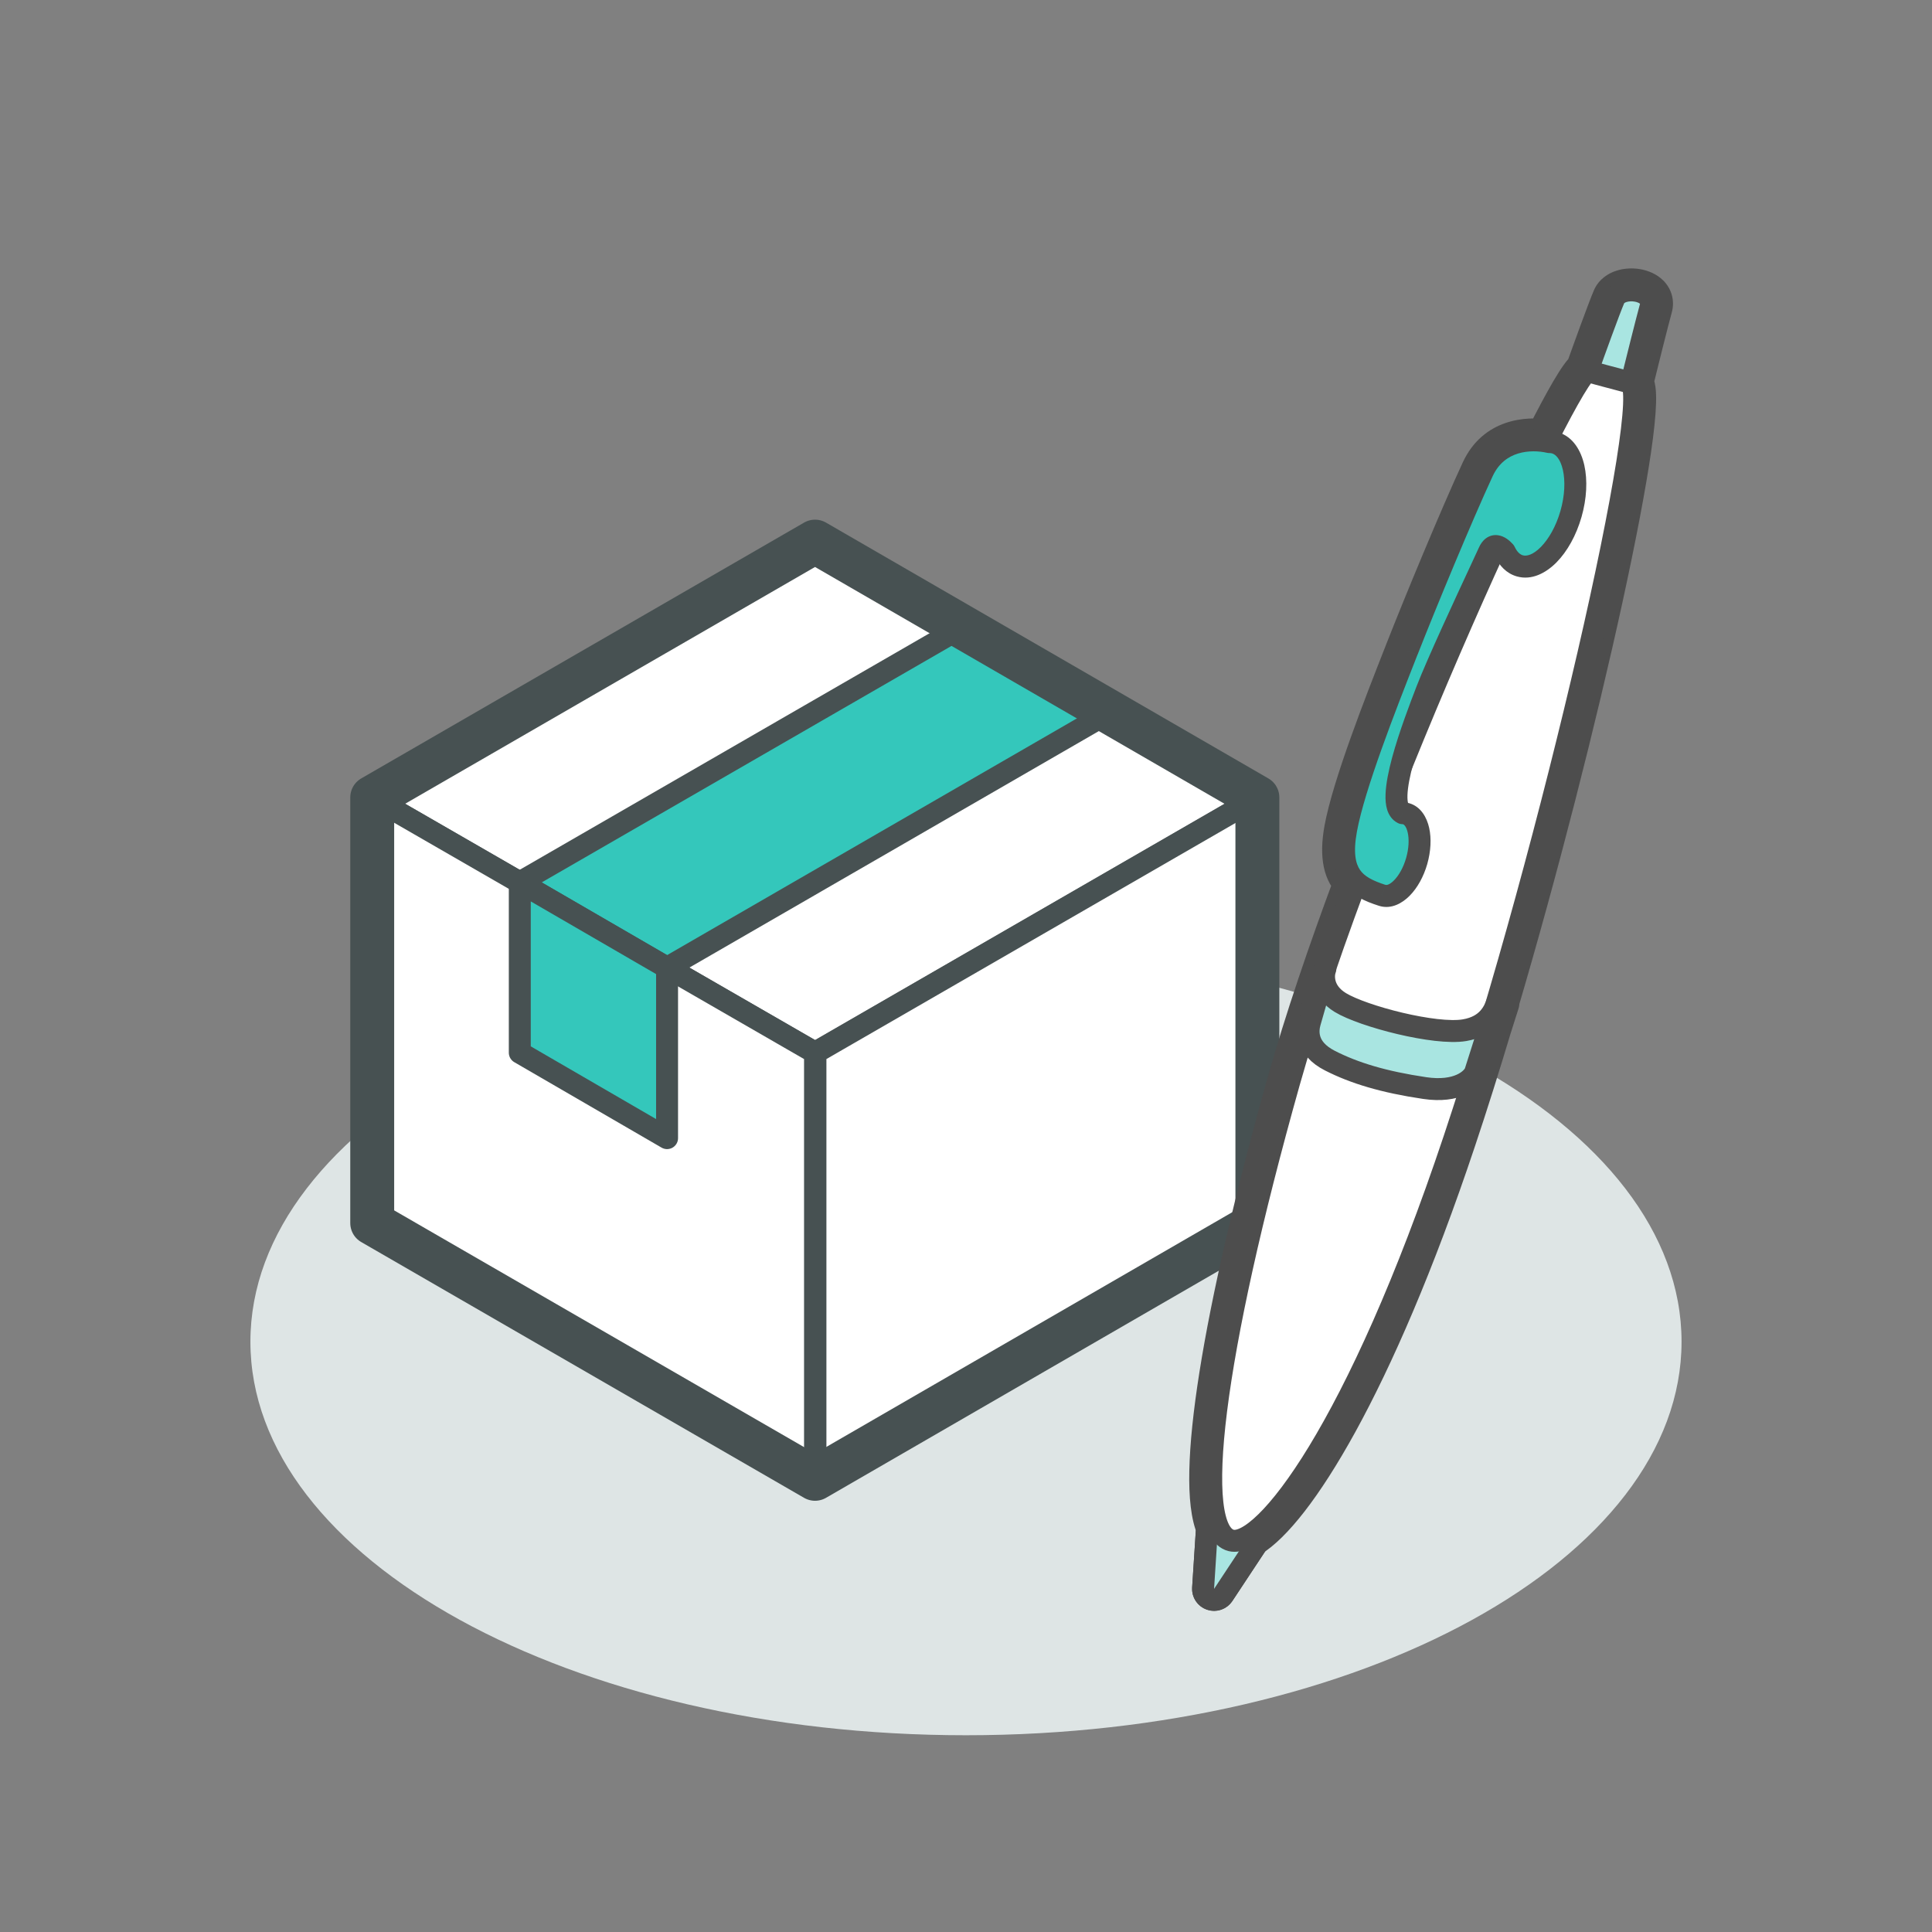<svg width="44" height="44" viewBox="0 0 44 44" fill="none" xmlns="http://www.w3.org/2000/svg">
<rect x="0" y="0" width="44" height="44" fill="#808080" stroke="none"/>
<g clip-path="url(#clip0_7952_111689)">
<path d="M21.999 39.519C31 39.519 38.296 35.506 38.296 30.556C38.296 25.606 31 21.593 21.999 21.593C12.999 21.593 5.703 25.606 5.703 30.556C5.703 35.506 12.999 39.519 21.999 39.519Z" fill="#DEE5E5"/>
<path d="M18.562 23.974L8.477 18.161L18.562 12.335L28.636 18.161L18.562 23.974Z" fill="white" stroke="#475152" stroke-width="0.5" stroke-linecap="round" stroke-linejoin="round"/>
<path d="M18.562 33.68L8.477 27.855V18.161L18.562 23.975V33.68Z" fill="white" stroke="#475152" stroke-width="0.5" stroke-linecap="round" stroke-linejoin="round"/>
<path d="M15.192 22.041L11.838 20.096L21.912 14.282L25.277 16.216L15.192 22.041Z" fill="#34C7BB" stroke="#475152" stroke-width="0.5" stroke-linecap="round" stroke-linejoin="round"/>
<path d="M15.192 25.92L11.838 23.974V20.095L15.192 22.04V25.92Z" fill="#34C7BB" stroke="#475152" stroke-width="0.5" stroke-linecap="round" stroke-linejoin="round"/>
<path d="M18.571 23.975L28.645 18.161V27.855L18.571 33.68V23.975Z" fill="white" stroke="#475152" stroke-width="0.5" stroke-linecap="round" stroke-linejoin="round"/>
<path d="M28.636 18.161L18.562 12.335L8.477 18.161V27.854L18.562 33.679L28.636 27.854V18.161Z" stroke="#475152" stroke-linecap="round" stroke-linejoin="round"/>
<path fill-rule="evenodd" clip-rule="evenodd" d="M37.15 8.725C37.575 9.092 35.92 16.651 34.066 22.92C34.08 22.886 34.093 22.854 34.104 22.825L33.936 23.354C33.665 24.257 33.391 25.128 33.119 25.942C31.229 31.601 29.404 34.392 28.45 34.974L27.649 36.187L27.74 34.779C27.278 33.716 27.85 30.005 29.361 24.642C29.749 23.262 30.283 21.692 30.883 20.086C30.646 19.867 30.543 19.522 30.657 18.894C30.837 17.908 31.563 16.059 31.996 14.959L31.996 14.959L32.05 14.821C32.473 13.743 33.295 11.758 33.767 10.742C34.092 10.041 34.78 9.978 35.21 10.053C35.685 9.113 36.027 8.525 36.147 8.46C36.304 8.019 36.647 7.072 36.76 6.809C36.9 6.48 37.703 6.581 37.59 6.99C37.502 7.309 37.266 8.258 37.15 8.725ZM34.07 12.436C33.4 13.897 32.644 15.636 31.916 17.435C32.068 16.829 32.341 16.12 32.498 15.712C32.731 15.108 33.386 13.7 33.721 12.98L33.721 12.98L33.721 12.98L33.721 12.98L33.721 12.98C33.813 12.782 33.881 12.636 33.909 12.573C33.955 12.471 34.011 12.434 34.07 12.436Z" fill="#34C7BB"/>
<path d="M34.066 22.92L33.586 22.778C33.511 23.031 33.646 23.299 33.894 23.389C34.142 23.48 34.417 23.363 34.523 23.121L34.066 22.92ZM37.15 8.725L36.665 8.605C36.62 8.787 36.681 8.98 36.823 9.103L37.15 8.725ZM34.104 22.825L34.581 22.977C34.663 22.72 34.526 22.445 34.272 22.354C34.018 22.264 33.738 22.391 33.639 22.642L34.104 22.825ZM33.936 23.354L33.46 23.202L33.457 23.21L33.936 23.354ZM33.119 25.942L33.593 26.1L33.119 25.942ZM28.45 34.974L28.19 34.548C28.127 34.586 28.073 34.638 28.033 34.699L28.45 34.974ZM27.649 36.187L27.15 36.154C27.136 36.38 27.275 36.588 27.49 36.66C27.705 36.733 27.941 36.651 28.066 36.462L27.649 36.187ZM27.74 34.779L28.239 34.812C28.244 34.733 28.23 34.653 28.199 34.58L27.74 34.779ZM29.361 24.642L29.842 24.778L29.361 24.642ZM30.883 20.086L31.351 20.261C31.422 20.071 31.371 19.856 31.222 19.719L30.883 20.086ZM30.657 18.894L30.165 18.804L30.657 18.894ZM31.996 14.959L32.461 15.142C32.464 15.134 32.466 15.127 32.469 15.12L31.996 14.959ZM31.996 14.959L31.53 14.776C31.527 14.783 31.525 14.79 31.522 14.797L31.996 14.959ZM32.05 14.821L32.515 15.003L32.515 15.003L32.05 14.821ZM33.767 10.742L33.313 10.532L33.313 10.532L33.767 10.742ZM35.21 10.053L35.124 10.546C35.341 10.583 35.557 10.475 35.656 10.278L35.21 10.053ZM36.147 8.46L36.385 8.9C36.493 8.841 36.576 8.744 36.618 8.628L36.147 8.46ZM36.76 6.809L36.3 6.612L36.3 6.612L36.76 6.809ZM37.59 6.99L38.072 7.123L38.072 7.123L37.59 6.99ZM34.07 12.436L34.524 12.645C34.594 12.493 34.583 12.317 34.496 12.175C34.409 12.033 34.257 11.943 34.09 11.937L34.07 12.436ZM31.916 17.435L31.431 17.313C31.366 17.568 31.511 17.829 31.76 17.91C32.01 17.992 32.28 17.866 32.379 17.623L31.916 17.435ZM32.498 15.712L32.965 15.892L32.498 15.712ZM33.721 12.98L33.271 12.761L33.267 12.77L33.721 12.98ZM33.721 12.98L34.17 13.199L34.174 13.192L33.721 12.98ZM33.721 12.98L34.174 13.192L34.175 13.188L33.721 12.98ZM33.721 12.98L33.267 12.771L33.266 12.773L33.721 12.98ZM33.721 12.98L33.267 12.769L33.267 12.771L33.721 12.98ZM33.909 12.573L33.453 12.368L33.453 12.368L33.909 12.573ZM34.545 23.062C35.476 19.915 36.356 16.447 36.951 13.716C37.248 12.351 37.476 11.163 37.603 10.288C37.666 9.852 37.706 9.481 37.715 9.199C37.72 9.06 37.718 8.925 37.701 8.807C37.693 8.748 37.679 8.678 37.654 8.608C37.63 8.544 37.581 8.436 37.478 8.347L36.823 9.103C36.746 9.036 36.719 8.966 36.715 8.952C36.707 8.932 36.708 8.927 36.711 8.945C36.716 8.981 36.72 9.052 36.716 9.167C36.709 9.393 36.675 9.722 36.613 10.144C36.491 10.986 36.269 12.148 35.974 13.503C35.384 16.21 34.51 19.655 33.586 22.778L34.545 23.062ZM33.639 22.642C33.628 22.671 33.618 22.695 33.608 22.719L34.523 23.121C34.542 23.077 34.558 23.037 34.569 23.009L33.639 22.642ZM34.413 23.505L34.581 22.977L33.628 22.674L33.46 23.202L34.413 23.505ZM33.593 26.1C33.867 25.281 34.143 24.404 34.415 23.497L33.457 23.21C33.188 24.109 32.915 24.975 32.645 25.784L33.593 26.1ZM28.71 35.401C29.026 35.209 29.363 34.87 29.712 34.42C30.067 33.962 30.457 33.358 30.872 32.603C31.701 31.092 32.641 28.95 33.593 26.1L32.645 25.784C31.707 28.592 30.789 30.676 29.995 32.121C29.598 32.844 29.236 33.401 28.921 33.807C28.6 34.221 28.352 34.449 28.19 34.548L28.71 35.401ZM28.066 36.462L28.867 35.25L28.033 34.699L27.232 35.911L28.066 36.462ZM27.241 34.747L27.15 36.154L28.148 36.219L28.239 34.812L27.241 34.747ZM28.879 24.506C28.121 27.199 27.595 29.488 27.317 31.245C27.178 32.123 27.099 32.878 27.086 33.49C27.073 34.084 27.12 34.608 27.282 34.979L28.199 34.58C28.129 34.419 28.074 34.081 28.086 33.511C28.097 32.961 28.169 32.254 28.305 31.401C28.575 29.697 29.09 27.449 29.842 24.778L28.879 24.506ZM30.414 19.911C29.812 21.525 29.273 23.109 28.879 24.506L29.842 24.778C30.225 23.415 30.754 21.86 31.351 20.261L30.414 19.911ZM30.165 18.804C30.037 19.509 30.125 20.067 30.544 20.453L31.222 19.719C31.181 19.681 31.147 19.633 31.127 19.539C31.105 19.433 31.099 19.26 31.149 18.983L30.165 18.804ZM31.53 14.776C31.108 15.852 30.356 17.758 30.165 18.804L31.149 18.983C31.318 18.058 32.019 16.267 32.461 15.142L31.53 14.776ZM31.522 14.797L31.522 14.797L32.469 15.12L32.469 15.12L31.522 14.797ZM31.584 14.638L31.53 14.776L32.461 15.141L32.515 15.003L31.584 14.638ZM33.313 10.532C32.836 11.561 32.009 13.556 31.584 14.638L32.515 15.003C32.937 13.93 33.755 11.955 34.22 10.953L33.313 10.532ZM35.296 9.56C34.771 9.469 33.779 9.528 33.313 10.532L34.22 10.953C34.405 10.555 34.789 10.487 35.124 10.546L35.296 9.56ZM35.909 8.021C35.816 8.071 35.751 8.14 35.72 8.174C35.681 8.217 35.644 8.266 35.61 8.314C35.541 8.41 35.464 8.534 35.38 8.675C35.213 8.961 35.003 9.353 34.764 9.827L35.656 10.278C35.892 9.812 36.091 9.441 36.243 9.181C36.32 9.051 36.38 8.956 36.424 8.895C36.446 8.864 36.459 8.848 36.463 8.844C36.475 8.83 36.447 8.866 36.385 8.9L35.909 8.021ZM36.3 6.612C36.179 6.893 35.83 7.86 35.676 8.292L36.618 8.628C36.778 8.179 37.114 7.25 37.219 7.006L36.3 6.612ZM38.072 7.123C38.151 6.838 38.063 6.572 37.882 6.39C37.724 6.232 37.521 6.159 37.355 6.13C37.183 6.101 36.99 6.107 36.81 6.166C36.632 6.223 36.411 6.354 36.3 6.612L37.219 7.006C37.179 7.1 37.11 7.119 37.119 7.117C37.126 7.114 37.153 7.11 37.185 7.116C37.192 7.117 37.197 7.118 37.201 7.119C37.205 7.12 37.207 7.121 37.206 7.121C37.206 7.121 37.203 7.12 37.198 7.116C37.192 7.112 37.184 7.106 37.174 7.096C37.153 7.075 37.125 7.038 37.111 6.985C37.096 6.93 37.101 6.884 37.108 6.857L38.072 7.123ZM37.636 8.845C37.752 8.374 37.986 7.433 38.072 7.123L37.108 6.857C37.018 7.184 36.779 8.141 36.665 8.605L37.636 8.845ZM33.615 12.228C32.942 13.695 32.183 15.441 31.452 17.247L32.379 17.623C33.104 15.831 33.857 14.099 34.524 12.645L33.615 12.228ZM32.4 17.557C32.545 16.985 32.806 16.305 32.965 15.892L32.032 15.532C31.877 15.935 31.592 16.672 31.431 17.313L32.4 17.557ZM32.965 15.892C33.19 15.308 33.835 13.921 34.174 13.191L33.267 12.77C32.937 13.48 32.272 14.908 32.032 15.532L32.965 15.892ZM34.17 13.199L34.17 13.199L33.271 12.761L33.271 12.761L34.17 13.199ZM34.174 13.192L34.174 13.192L33.267 12.769L33.267 12.769L34.174 13.192ZM34.175 13.188L34.176 13.188L33.266 12.773L33.266 12.773L34.175 13.188ZM34.175 13.19L34.175 13.189L33.267 12.771L33.267 12.771L34.175 13.19ZM34.174 13.191C34.265 12.995 34.335 12.844 34.365 12.778L33.453 12.368C33.427 12.427 33.361 12.568 33.267 12.769L34.174 13.191ZM34.365 12.778C34.368 12.771 34.353 12.811 34.298 12.855C34.233 12.907 34.144 12.94 34.049 12.936L34.09 11.937C33.736 11.922 33.538 12.18 33.453 12.368L34.365 12.778Z" fill="#4D4D4D"/>
<path d="M27.4 36.17C27.392 36.283 27.462 36.387 27.569 36.423C27.677 36.46 27.795 36.419 27.858 36.324L29.594 33.697C29.637 33.632 29.647 33.55 29.621 33.476C29.595 33.403 29.536 33.345 29.462 33.321L27.927 32.83C27.854 32.807 27.774 32.819 27.71 32.862C27.646 32.905 27.606 32.975 27.601 33.052L27.4 36.17Z" fill="#A9E5E1" stroke="#4D4D4D" stroke-width="0.5" stroke-linejoin="round"/>
<path d="M36.759 6.809C36.647 7.072 36.304 8.019 36.147 8.461L37.142 8.759C37.254 8.305 37.5 7.317 37.59 6.99C37.703 6.581 36.9 6.48 36.759 6.809Z" fill="#A9E5E1" stroke="#4D4D4D" stroke-width="0.5" stroke-linejoin="round"/>
<path d="M33.119 25.942C30.905 32.569 28.782 35.264 28.041 35.083C27.119 34.857 27.609 30.861 29.36 24.642C31.112 18.423 35.814 8.352 36.172 8.455C36.53 8.558 36.545 8.556 37.128 8.713C37.711 8.869 35.333 19.315 33.119 25.942Z" fill="white" stroke="#4D4D4D" stroke-width="0.5" stroke-linejoin="round"/>
<path d="M30.166 22.127C30.171 22.102 30.177 22.081 30.184 22.063C30.178 22.083 30.172 22.104 30.166 22.127C30.128 22.301 30.162 22.611 30.525 22.832C31.042 23.147 32.689 23.576 33.355 23.462C33.888 23.371 34.024 23.028 34.104 22.825L33.595 24.425C33.523 24.589 33.193 24.89 32.447 24.78C31.515 24.642 30.843 24.439 30.287 24.155C29.73 23.871 29.781 23.467 29.83 23.288C29.867 23.153 30.059 22.494 30.166 22.127Z" fill="#A9E5E1"/>
<path d="M30.184 22.063C30.126 22.214 30.112 22.581 30.525 22.832C31.042 23.147 32.689 23.576 33.355 23.462C33.888 23.371 34.024 23.028 34.104 22.825L33.595 24.425C33.523 24.589 33.193 24.89 32.447 24.78C31.515 24.642 30.843 24.439 30.287 24.155C29.73 23.871 29.781 23.467 29.83 23.288C29.869 23.145 30.083 22.411 30.184 22.063Z" stroke="#4D4D4D" stroke-width="0.5" stroke-linejoin="round"/>
<path fill-rule="evenodd" clip-rule="evenodd" d="M30.657 18.894C30.47 19.922 30.865 20.192 31.475 20.39L31.475 20.389C31.48 20.39 31.485 20.392 31.49 20.393C31.77 20.474 32.117 20.122 32.264 19.608C32.411 19.094 32.304 18.612 32.023 18.532C31.998 18.525 31.973 18.521 31.947 18.521C31.503 18.299 32.204 16.477 32.498 15.712C32.731 15.108 33.386 13.7 33.721 12.98L33.721 12.98L33.721 12.98C33.813 12.782 33.881 12.636 33.909 12.573C34.006 12.357 34.149 12.43 34.271 12.563C34.35 12.729 34.465 12.845 34.613 12.887C35.035 13.008 35.556 12.479 35.778 11.705C35.999 10.931 35.837 10.206 35.415 10.085C35.373 10.073 35.33 10.068 35.286 10.068C34.866 9.972 34.112 9.998 33.767 10.742C33.295 11.758 32.473 13.743 32.05 14.821L31.996 14.959C31.563 16.059 30.837 17.908 30.657 18.894Z" fill="#34C7BB"/>
<path d="M31.475 20.39L31.398 20.627C31.52 20.667 31.651 20.608 31.703 20.491L31.475 20.39ZM30.657 18.894L30.411 18.849L30.411 18.849L30.657 18.894ZM31.475 20.389L31.557 20.152C31.434 20.11 31.299 20.168 31.247 20.287L31.475 20.389ZM31.49 20.393L31.559 20.153L31.559 20.153L31.49 20.393ZM32.264 19.608L32.024 19.539L32.264 19.608ZM32.023 18.532L31.954 18.772L31.954 18.772L32.023 18.532ZM31.947 18.521L31.835 18.744C31.868 18.761 31.905 18.77 31.942 18.77L31.947 18.521ZM32.498 15.712L32.265 15.622L32.498 15.712ZM33.721 12.98L33.495 12.873L33.494 12.875L33.721 12.98ZM33.721 12.98L33.946 13.088L33.948 13.085L33.721 12.98ZM33.721 12.98L33.494 12.875L33.493 12.876L33.721 12.98ZM33.909 12.573L33.681 12.471L33.681 12.471L33.909 12.573ZM34.271 12.563L34.497 12.456C34.486 12.433 34.472 12.412 34.455 12.393L34.271 12.563ZM34.613 12.887L34.544 13.127L34.613 12.887ZM35.415 10.085L35.346 10.326L35.415 10.085ZM35.286 10.068L35.231 10.312C35.25 10.316 35.27 10.319 35.289 10.318L35.286 10.068ZM33.767 10.742L33.993 10.848L33.767 10.742ZM32.05 14.821L32.282 14.912L32.283 14.912L32.05 14.821ZM31.996 14.959L32.228 15.05L32.228 15.05L31.996 14.959ZM31.552 20.152C31.253 20.055 31.074 19.959 30.973 19.811C30.876 19.67 30.814 19.425 30.903 18.939L30.411 18.849C30.312 19.39 30.355 19.795 30.561 20.095C30.763 20.389 31.087 20.527 31.398 20.627L31.552 20.152ZM31.247 20.287L31.246 20.288L31.703 20.491L31.704 20.49L31.247 20.287ZM31.559 20.153C31.558 20.153 31.558 20.152 31.557 20.152L31.394 20.625C31.403 20.628 31.412 20.631 31.421 20.634L31.559 20.153ZM32.024 19.539C31.959 19.764 31.855 19.941 31.749 20.048C31.636 20.163 31.57 20.156 31.559 20.153L31.421 20.634C31.691 20.711 31.938 20.569 32.105 20.399C32.28 20.222 32.422 19.966 32.505 19.677L32.024 19.539ZM31.954 18.772C31.965 18.775 32.025 18.805 32.06 18.962C32.093 19.108 32.088 19.314 32.024 19.539L32.505 19.677C32.587 19.387 32.602 19.096 32.548 18.853C32.496 18.62 32.361 18.369 32.092 18.292L31.954 18.772ZM31.942 18.77C31.947 18.771 31.951 18.771 31.954 18.772L32.092 18.292C32.045 18.278 31.998 18.271 31.951 18.271L31.942 18.77ZM32.265 15.622C32.118 16.003 31.865 16.661 31.704 17.255C31.625 17.549 31.564 17.844 31.555 18.086C31.55 18.207 31.558 18.331 31.592 18.442C31.628 18.555 31.699 18.676 31.835 18.744L32.059 18.297C32.083 18.309 32.08 18.325 32.069 18.293C32.059 18.259 32.051 18.198 32.054 18.105C32.061 17.92 32.11 17.669 32.187 17.385C32.34 16.821 32.584 16.186 32.731 15.802L32.265 15.622ZM33.494 12.875C33.161 13.59 32.502 15.008 32.265 15.622L32.731 15.802C32.96 15.208 33.61 13.81 33.947 13.086L33.494 12.875ZM33.495 12.873L33.495 12.873L33.946 13.088L33.946 13.088L33.495 12.873ZM33.493 12.876L33.493 12.876L33.948 13.085L33.948 13.085L33.493 12.876ZM33.681 12.471C33.654 12.531 33.587 12.675 33.494 12.875L33.947 13.086C34.039 12.888 34.108 12.74 34.137 12.675L33.681 12.471ZM34.455 12.393C34.39 12.322 34.27 12.208 34.111 12.189C34.017 12.177 33.922 12.2 33.84 12.261C33.765 12.317 33.715 12.394 33.681 12.471L34.137 12.675C34.151 12.644 34.156 12.65 34.138 12.662C34.129 12.67 34.115 12.677 34.097 12.682C34.079 12.687 34.063 12.687 34.05 12.685C34.028 12.682 34.022 12.675 34.035 12.684C34.046 12.692 34.064 12.707 34.087 12.732L34.455 12.393ZM34.682 12.647C34.624 12.63 34.555 12.579 34.497 12.456L34.045 12.67C34.144 12.879 34.307 13.06 34.544 13.127L34.682 12.647ZM35.538 11.636C35.436 11.991 35.269 12.277 35.093 12.456C34.909 12.643 34.764 12.67 34.682 12.647L34.544 13.127C34.884 13.225 35.211 13.048 35.449 12.807C35.694 12.558 35.898 12.193 36.018 11.774L35.538 11.636ZM35.346 10.326C35.428 10.349 35.537 10.45 35.594 10.705C35.649 10.95 35.639 11.282 35.538 11.636L36.018 11.774C36.138 11.355 36.158 10.937 36.082 10.596C36.008 10.265 35.824 9.942 35.484 9.845L35.346 10.326ZM35.289 10.318C35.309 10.318 35.328 10.321 35.346 10.326L35.484 9.845C35.418 9.826 35.351 9.818 35.283 9.818L35.289 10.318ZM33.993 10.848C34.133 10.546 34.349 10.398 34.572 10.329C34.804 10.258 35.051 10.271 35.231 10.312L35.342 9.825C35.101 9.77 34.761 9.748 34.425 9.851C34.08 9.958 33.745 10.195 33.54 10.637L33.993 10.848ZM32.283 14.912C32.705 13.836 33.525 11.857 33.993 10.848L33.54 10.637C33.066 11.659 32.241 13.649 31.817 14.729L32.283 14.912ZM32.228 15.05L32.282 14.912L31.817 14.729L31.763 14.867L32.228 15.05ZM30.903 18.939C31.077 17.983 31.791 16.163 32.228 15.05L31.763 14.867C31.335 15.956 30.596 17.833 30.411 18.849L30.903 18.939Z" fill="#4D4D4D"/>
</g>
<defs>
<clipPath id="clip0_7952_111689">
<rect width="44" height="44" fill="white"/>
</clipPath>
</defs>
</svg>
